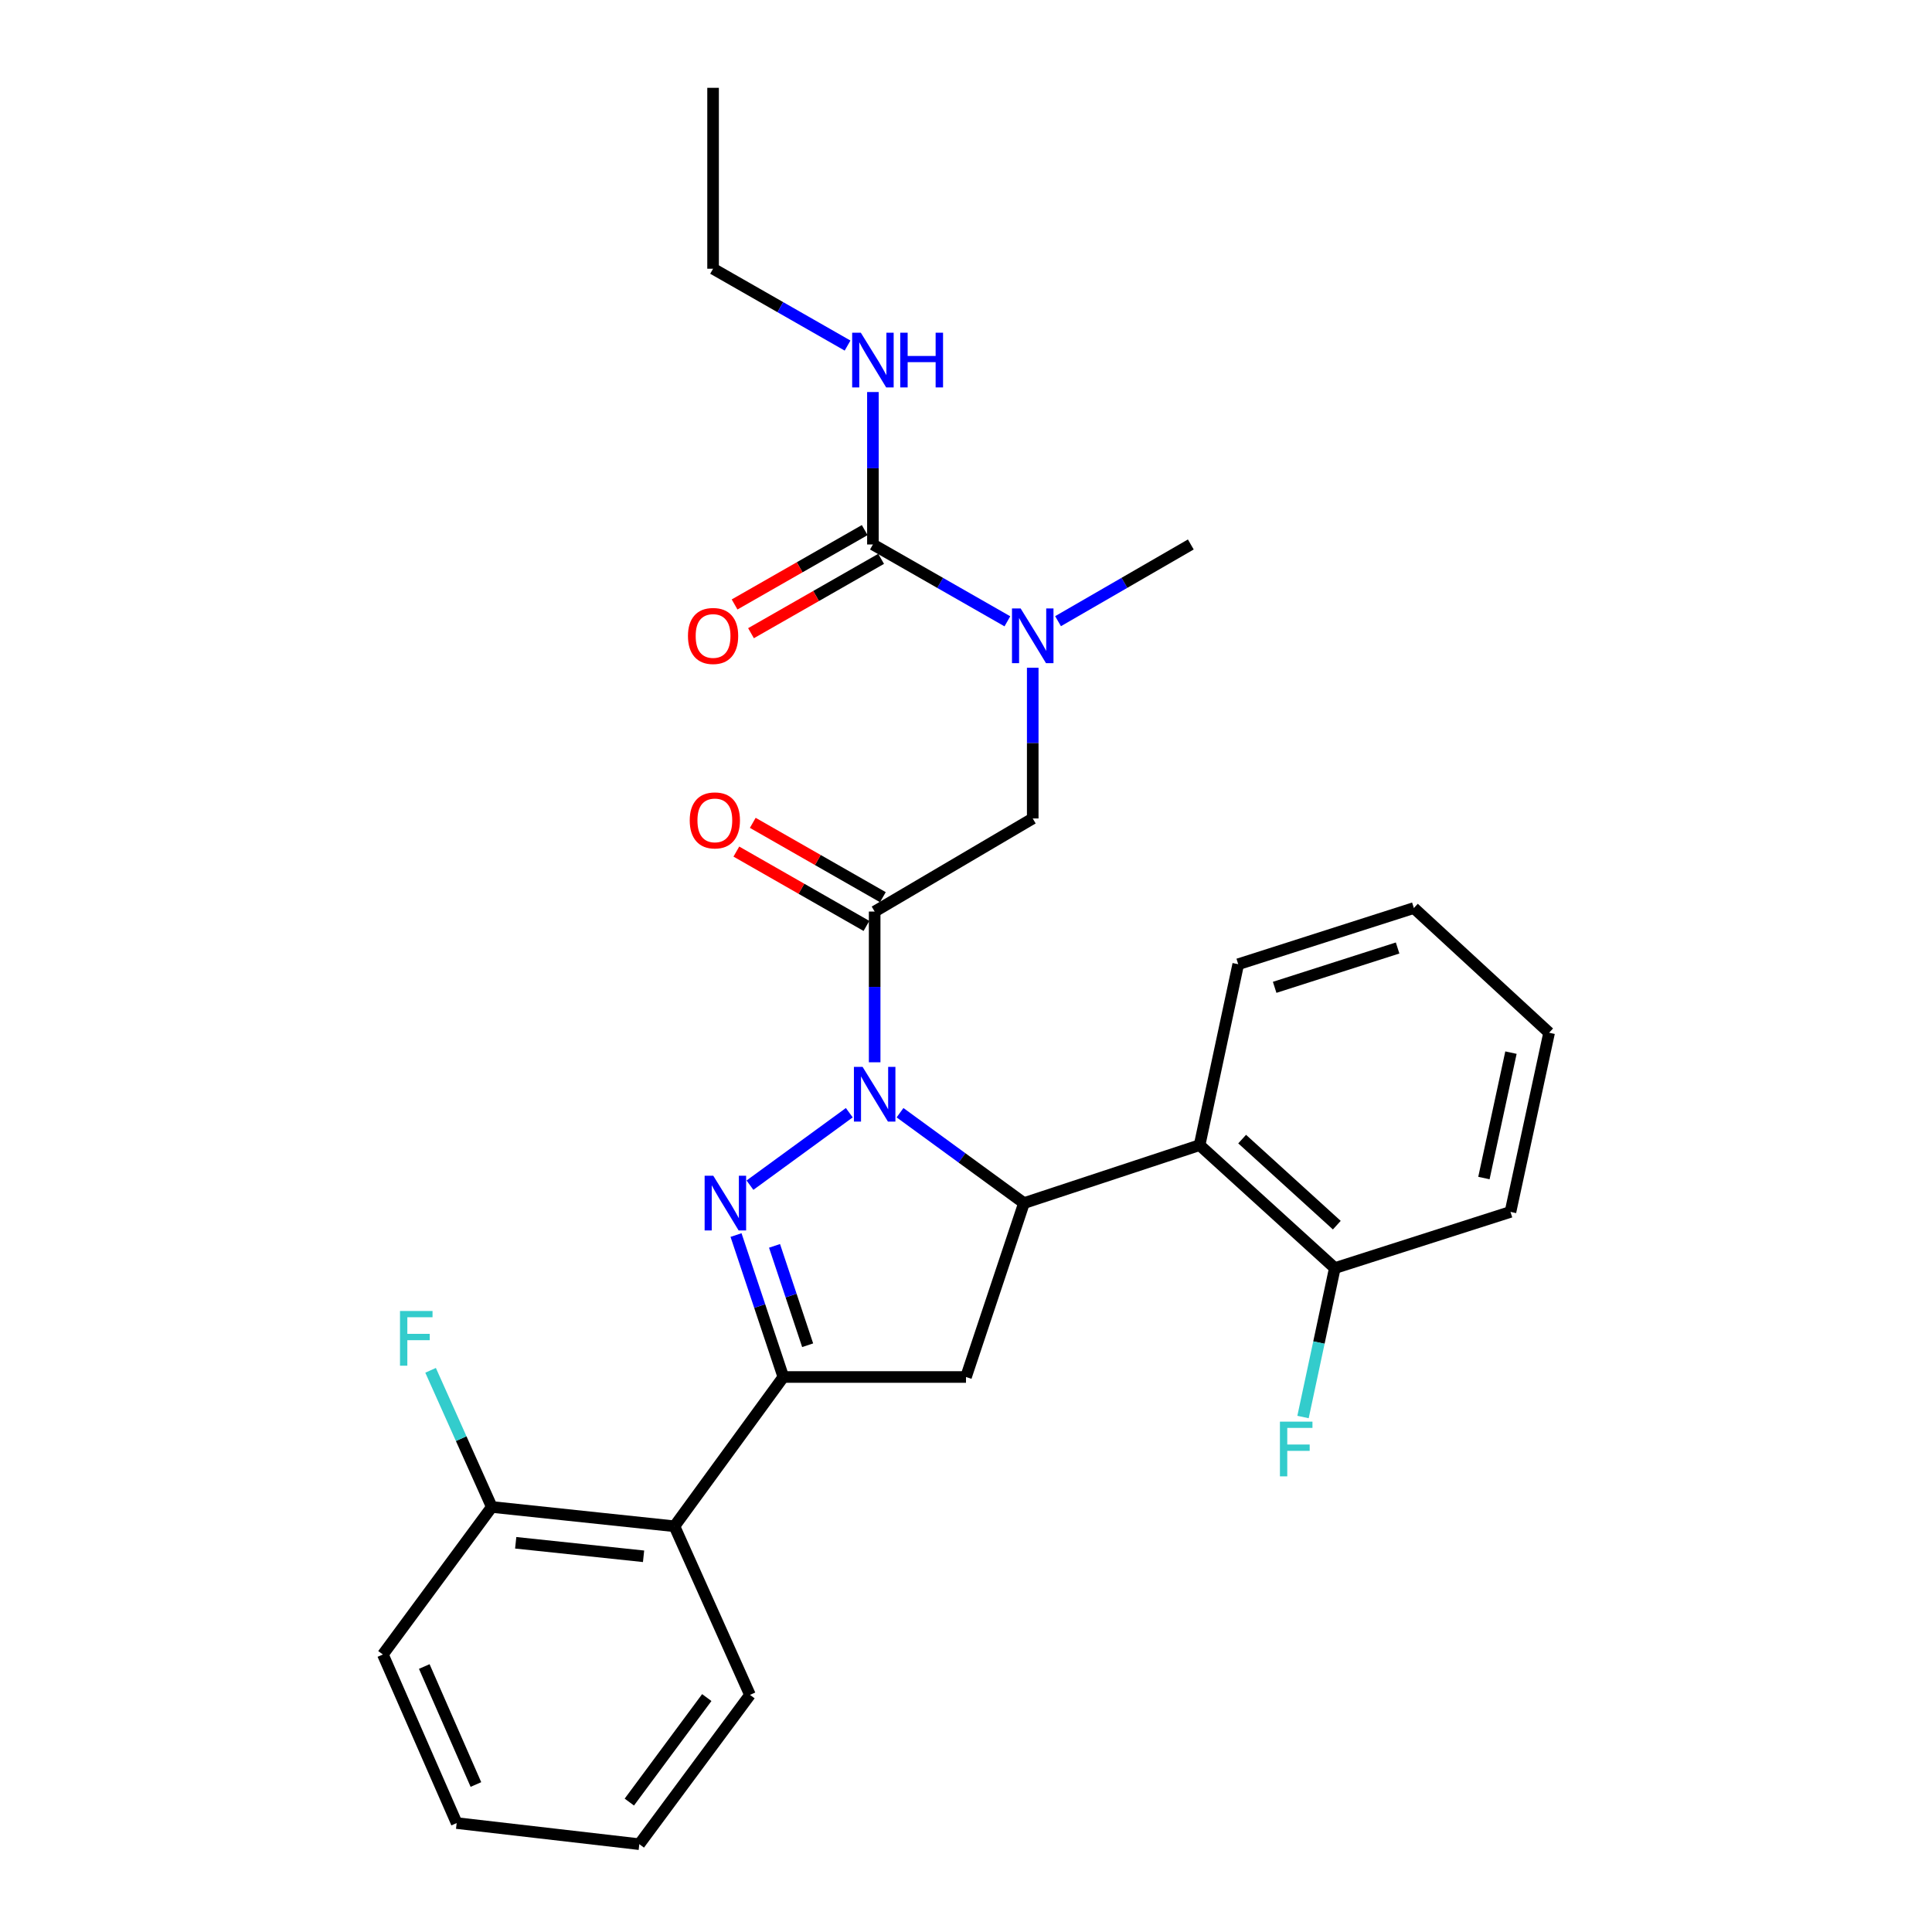 <?xml version='1.0' encoding='iso-8859-1'?>
<svg version='1.1' baseProfile='full'
              xmlns='http://www.w3.org/2000/svg'
                      xmlns:rdkit='http://www.rdkit.org/xml'
                      xmlns:xlink='http://www.w3.org/1999/xlink'
                  xml:space='preserve'
width='1000px' height='1000px' viewBox='0 0 1000 1000'>
<!-- END OF HEADER -->
<rect style='opacity:1.0;fill:#FFFFFF;stroke:none' width='1000' height='1000' x='0' y='0'> </rect>
<path class='bond-0' d='M 547.643,321.522 L 582.001,301.67' style='fill:none;fill-rule:evenodd;stroke:#0000FF;stroke-width:6px;stroke-linecap:butt;stroke-linejoin:miter;stroke-opacity:1' />
<path class='bond-0' d='M 582.001,301.67 L 616.359,281.817' style='fill:none;fill-rule:evenodd;stroke:#000000;stroke-width:6px;stroke-linecap:butt;stroke-linejoin:miter;stroke-opacity:1' />
<path class='bond-1' d='M 534.541,345.617 L 534.541,384.627' style='fill:none;fill-rule:evenodd;stroke:#0000FF;stroke-width:6px;stroke-linecap:butt;stroke-linejoin:miter;stroke-opacity:1' />
<path class='bond-1' d='M 534.541,384.627 L 534.541,423.636' style='fill:none;fill-rule:evenodd;stroke:#000000;stroke-width:6px;stroke-linecap:butt;stroke-linejoin:miter;stroke-opacity:1' />
<path class='bond-2' d='M 521.419,321.594 L 486.619,301.706' style='fill:none;fill-rule:evenodd;stroke:#0000FF;stroke-width:6px;stroke-linecap:butt;stroke-linejoin:miter;stroke-opacity:1' />
<path class='bond-2' d='M 486.619,301.706 L 451.819,281.817' style='fill:none;fill-rule:evenodd;stroke:#000000;stroke-width:6px;stroke-linecap:butt;stroke-linejoin:miter;stroke-opacity:1' />
<path class='bond-3' d='M 369.088,139.093 L 369.088,45.455' style='fill:none;fill-rule:evenodd;stroke:#000000;stroke-width:6px;stroke-linecap:butt;stroke-linejoin:miter;stroke-opacity:1' />
<path class='bond-4' d='M 369.088,139.093 L 403.893,158.982' style='fill:none;fill-rule:evenodd;stroke:#000000;stroke-width:6px;stroke-linecap:butt;stroke-linejoin:miter;stroke-opacity:1' />
<path class='bond-4' d='M 403.893,158.982 L 438.697,178.871' style='fill:none;fill-rule:evenodd;stroke:#0000FF;stroke-width:6px;stroke-linecap:butt;stroke-linejoin:miter;stroke-opacity:1' />
<path class='bond-5' d='M 456.974,464.379 L 423.304,445.14' style='fill:none;fill-rule:evenodd;stroke:#000000;stroke-width:6px;stroke-linecap:butt;stroke-linejoin:miter;stroke-opacity:1' />
<path class='bond-5' d='M 423.304,445.14 L 389.634,425.902' style='fill:none;fill-rule:evenodd;stroke:#FF0000;stroke-width:6px;stroke-linecap:butt;stroke-linejoin:miter;stroke-opacity:1' />
<path class='bond-5' d='M 448.474,479.255 L 414.804,460.016' style='fill:none;fill-rule:evenodd;stroke:#000000;stroke-width:6px;stroke-linecap:butt;stroke-linejoin:miter;stroke-opacity:1' />
<path class='bond-5' d='M 414.804,460.016 L 381.134,440.777' style='fill:none;fill-rule:evenodd;stroke:#FF0000;stroke-width:6px;stroke-linecap:butt;stroke-linejoin:miter;stroke-opacity:1' />
<path class='bond-6' d='M 452.724,471.817 L 534.541,423.636' style='fill:none;fill-rule:evenodd;stroke:#000000;stroke-width:6px;stroke-linecap:butt;stroke-linejoin:miter;stroke-opacity:1' />
<path class='bond-7' d='M 452.724,471.817 L 452.724,510.827' style='fill:none;fill-rule:evenodd;stroke:#000000;stroke-width:6px;stroke-linecap:butt;stroke-linejoin:miter;stroke-opacity:1' />
<path class='bond-7' d='M 452.724,510.827 L 452.724,549.836' style='fill:none;fill-rule:evenodd;stroke:#0000FF;stroke-width:6px;stroke-linecap:butt;stroke-linejoin:miter;stroke-opacity:1' />
<path class='bond-8' d='M 451.819,281.817 L 451.819,242.366' style='fill:none;fill-rule:evenodd;stroke:#000000;stroke-width:6px;stroke-linecap:butt;stroke-linejoin:miter;stroke-opacity:1' />
<path class='bond-8' d='M 451.819,242.366 L 451.819,202.916' style='fill:none;fill-rule:evenodd;stroke:#0000FF;stroke-width:6px;stroke-linecap:butt;stroke-linejoin:miter;stroke-opacity:1' />
<path class='bond-9' d='M 447.569,274.379 L 413.895,293.623' style='fill:none;fill-rule:evenodd;stroke:#000000;stroke-width:6px;stroke-linecap:butt;stroke-linejoin:miter;stroke-opacity:1' />
<path class='bond-9' d='M 413.895,293.623 L 380.22,312.866' style='fill:none;fill-rule:evenodd;stroke:#FF0000;stroke-width:6px;stroke-linecap:butt;stroke-linejoin:miter;stroke-opacity:1' />
<path class='bond-9' d='M 456.07,289.255 L 422.395,308.498' style='fill:none;fill-rule:evenodd;stroke:#000000;stroke-width:6px;stroke-linecap:butt;stroke-linejoin:miter;stroke-opacity:1' />
<path class='bond-9' d='M 422.395,308.498 L 388.721,327.741' style='fill:none;fill-rule:evenodd;stroke:#FF0000;stroke-width:6px;stroke-linecap:butt;stroke-linejoin:miter;stroke-opacity:1' />
<path class='bond-10' d='M 465.855,575.938 L 497.928,599.332' style='fill:none;fill-rule:evenodd;stroke:#0000FF;stroke-width:6px;stroke-linecap:butt;stroke-linejoin:miter;stroke-opacity:1' />
<path class='bond-10' d='M 497.928,599.332 L 530.001,622.726' style='fill:none;fill-rule:evenodd;stroke:#000000;stroke-width:6px;stroke-linecap:butt;stroke-linejoin:miter;stroke-opacity:1' />
<path class='bond-11' d='M 439.593,575.939 L 388.181,613.444' style='fill:none;fill-rule:evenodd;stroke:#0000FF;stroke-width:6px;stroke-linecap:butt;stroke-linejoin:miter;stroke-opacity:1' />
<path class='bond-12' d='M 405.457,712.729 L 349.091,789.997' style='fill:none;fill-rule:evenodd;stroke:#000000;stroke-width:6px;stroke-linecap:butt;stroke-linejoin:miter;stroke-opacity:1' />
<path class='bond-13' d='M 405.457,712.729 L 500,712.729' style='fill:none;fill-rule:evenodd;stroke:#000000;stroke-width:6px;stroke-linecap:butt;stroke-linejoin:miter;stroke-opacity:1' />
<path class='bond-14' d='M 405.457,712.729 L 393.212,675.994' style='fill:none;fill-rule:evenodd;stroke:#000000;stroke-width:6px;stroke-linecap:butt;stroke-linejoin:miter;stroke-opacity:1' />
<path class='bond-14' d='M 393.212,675.994 L 380.967,639.258' style='fill:none;fill-rule:evenodd;stroke:#0000FF;stroke-width:6px;stroke-linecap:butt;stroke-linejoin:miter;stroke-opacity:1' />
<path class='bond-14' d='M 418.037,696.291 L 409.465,670.576' style='fill:none;fill-rule:evenodd;stroke:#000000;stroke-width:6px;stroke-linecap:butt;stroke-linejoin:miter;stroke-opacity:1' />
<path class='bond-14' d='M 409.465,670.576 L 400.893,644.861' style='fill:none;fill-rule:evenodd;stroke:#0000FF;stroke-width:6px;stroke-linecap:butt;stroke-linejoin:miter;stroke-opacity:1' />
<path class='bond-15' d='M 500,712.729 L 530.001,622.726' style='fill:none;fill-rule:evenodd;stroke:#000000;stroke-width:6px;stroke-linecap:butt;stroke-linejoin:miter;stroke-opacity:1' />
<path class='bond-16' d='M 530.001,622.726 L 620.908,592.725' style='fill:none;fill-rule:evenodd;stroke:#000000;stroke-width:6px;stroke-linecap:butt;stroke-linejoin:miter;stroke-opacity:1' />
<path class='bond-17' d='M 198.182,856.366 L 236.368,943.619' style='fill:none;fill-rule:evenodd;stroke:#000000;stroke-width:6px;stroke-linecap:butt;stroke-linejoin:miter;stroke-opacity:1' />
<path class='bond-17' d='M 219.605,862.585 L 246.335,923.662' style='fill:none;fill-rule:evenodd;stroke:#000000;stroke-width:6px;stroke-linecap:butt;stroke-linejoin:miter;stroke-opacity:1' />
<path class='bond-18' d='M 198.182,856.366 L 254.548,780.003' style='fill:none;fill-rule:evenodd;stroke:#000000;stroke-width:6px;stroke-linecap:butt;stroke-linejoin:miter;stroke-opacity:1' />
<path class='bond-19' d='M 236.368,943.619 L 330.911,954.545' style='fill:none;fill-rule:evenodd;stroke:#000000;stroke-width:6px;stroke-linecap:butt;stroke-linejoin:miter;stroke-opacity:1' />
<path class='bond-20' d='M 781.821,627.276 L 801.818,534.541' style='fill:none;fill-rule:evenodd;stroke:#000000;stroke-width:6px;stroke-linecap:butt;stroke-linejoin:miter;stroke-opacity:1' />
<path class='bond-20' d='M 768.073,609.754 L 782.071,544.84' style='fill:none;fill-rule:evenodd;stroke:#000000;stroke-width:6px;stroke-linecap:butt;stroke-linejoin:miter;stroke-opacity:1' />
<path class='bond-21' d='M 781.821,627.276 L 690.904,656.363' style='fill:none;fill-rule:evenodd;stroke:#000000;stroke-width:6px;stroke-linecap:butt;stroke-linejoin:miter;stroke-opacity:1' />
<path class='bond-22' d='M 801.818,534.541 L 731.813,469.999' style='fill:none;fill-rule:evenodd;stroke:#000000;stroke-width:6px;stroke-linecap:butt;stroke-linejoin:miter;stroke-opacity:1' />
<path class='bond-23' d='M 731.813,469.999 L 640.906,499.086' style='fill:none;fill-rule:evenodd;stroke:#000000;stroke-width:6px;stroke-linecap:butt;stroke-linejoin:miter;stroke-opacity:1' />
<path class='bond-23' d='M 723.398,490.68 L 659.763,511.041' style='fill:none;fill-rule:evenodd;stroke:#000000;stroke-width:6px;stroke-linecap:butt;stroke-linejoin:miter;stroke-opacity:1' />
<path class='bond-24' d='M 640.906,499.086 L 620.908,592.725' style='fill:none;fill-rule:evenodd;stroke:#000000;stroke-width:6px;stroke-linecap:butt;stroke-linejoin:miter;stroke-opacity:1' />
<path class='bond-25' d='M 620.908,592.725 L 690.904,656.363' style='fill:none;fill-rule:evenodd;stroke:#000000;stroke-width:6px;stroke-linecap:butt;stroke-linejoin:miter;stroke-opacity:1' />
<path class='bond-25' d='M 642.933,589.594 L 691.93,634.141' style='fill:none;fill-rule:evenodd;stroke:#000000;stroke-width:6px;stroke-linecap:butt;stroke-linejoin:miter;stroke-opacity:1' />
<path class='bond-26' d='M 690.904,656.363 L 682.673,694.906' style='fill:none;fill-rule:evenodd;stroke:#000000;stroke-width:6px;stroke-linecap:butt;stroke-linejoin:miter;stroke-opacity:1' />
<path class='bond-26' d='M 682.673,694.906 L 674.442,733.448' style='fill:none;fill-rule:evenodd;stroke:#33CCCC;stroke-width:6px;stroke-linecap:butt;stroke-linejoin:miter;stroke-opacity:1' />
<path class='bond-27' d='M 330.911,954.545 L 388.182,877.268' style='fill:none;fill-rule:evenodd;stroke:#000000;stroke-width:6px;stroke-linecap:butt;stroke-linejoin:miter;stroke-opacity:1' />
<path class='bond-27' d='M 325.737,932.753 L 365.826,878.659' style='fill:none;fill-rule:evenodd;stroke:#000000;stroke-width:6px;stroke-linecap:butt;stroke-linejoin:miter;stroke-opacity:1' />
<path class='bond-28' d='M 388.182,877.268 L 349.091,789.997' style='fill:none;fill-rule:evenodd;stroke:#000000;stroke-width:6px;stroke-linecap:butt;stroke-linejoin:miter;stroke-opacity:1' />
<path class='bond-29' d='M 349.091,789.997 L 254.548,780.003' style='fill:none;fill-rule:evenodd;stroke:#000000;stroke-width:6px;stroke-linecap:butt;stroke-linejoin:miter;stroke-opacity:1' />
<path class='bond-29' d='M 333.108,805.535 L 266.928,798.54' style='fill:none;fill-rule:evenodd;stroke:#000000;stroke-width:6px;stroke-linecap:butt;stroke-linejoin:miter;stroke-opacity:1' />
<path class='bond-30' d='M 254.548,780.003 L 238.709,744.638' style='fill:none;fill-rule:evenodd;stroke:#000000;stroke-width:6px;stroke-linecap:butt;stroke-linejoin:miter;stroke-opacity:1' />
<path class='bond-30' d='M 238.709,744.638 L 222.87,709.273' style='fill:none;fill-rule:evenodd;stroke:#33CCCC;stroke-width:6px;stroke-linecap:butt;stroke-linejoin:miter;stroke-opacity:1' />
<path  class='atom-0' d='M 528.281 314.933
L 537.561 329.933
Q 538.481 331.413, 539.961 334.093
Q 541.441 336.773, 541.521 336.933
L 541.521 314.933
L 545.281 314.933
L 545.281 343.253
L 541.401 343.253
L 531.441 326.853
Q 530.281 324.933, 529.041 322.733
Q 527.841 320.533, 527.481 319.853
L 527.481 343.253
L 523.801 343.253
L 523.801 314.933
L 528.281 314.933
' fill='#0000FF'/>
<path  class='atom-3' d='M 357.002 424.63
Q 357.002 417.83, 360.362 414.03
Q 363.722 410.23, 370.002 410.23
Q 376.282 410.23, 379.642 414.03
Q 383.002 417.83, 383.002 424.63
Q 383.002 431.51, 379.602 435.43
Q 376.202 439.31, 370.002 439.31
Q 363.762 439.31, 360.362 435.43
Q 357.002 431.55, 357.002 424.63
M 370.002 436.11
Q 374.322 436.11, 376.642 433.23
Q 379.002 430.31, 379.002 424.63
Q 379.002 419.07, 376.642 416.27
Q 374.322 413.43, 370.002 413.43
Q 365.682 413.43, 363.322 416.23
Q 361.002 419.03, 361.002 424.63
Q 361.002 430.35, 363.322 433.23
Q 365.682 436.11, 370.002 436.11
' fill='#FF0000'/>
<path  class='atom-6' d='M 445.559 172.21
L 454.839 187.21
Q 455.759 188.69, 457.239 191.37
Q 458.719 194.05, 458.799 194.21
L 458.799 172.21
L 462.559 172.21
L 462.559 200.53
L 458.679 200.53
L 448.719 184.13
Q 447.559 182.21, 446.319 180.01
Q 445.119 177.81, 444.759 177.13
L 444.759 200.53
L 441.079 200.53
L 441.079 172.21
L 445.559 172.21
' fill='#0000FF'/>
<path  class='atom-6' d='M 465.959 172.21
L 469.799 172.21
L 469.799 184.25
L 484.279 184.25
L 484.279 172.21
L 488.119 172.21
L 488.119 200.53
L 484.279 200.53
L 484.279 187.45
L 469.799 187.45
L 469.799 200.53
L 465.959 200.53
L 465.959 172.21
' fill='#0000FF'/>
<path  class='atom-7' d='M 356.088 329.173
Q 356.088 322.373, 359.448 318.573
Q 362.808 314.773, 369.088 314.773
Q 375.368 314.773, 378.728 318.573
Q 382.088 322.373, 382.088 329.173
Q 382.088 336.053, 378.688 339.973
Q 375.288 343.853, 369.088 343.853
Q 362.848 343.853, 359.448 339.973
Q 356.088 336.093, 356.088 329.173
M 369.088 340.653
Q 373.408 340.653, 375.728 337.773
Q 378.088 334.853, 378.088 329.173
Q 378.088 323.613, 375.728 320.813
Q 373.408 317.973, 369.088 317.973
Q 364.768 317.973, 362.408 320.773
Q 360.088 323.573, 360.088 329.173
Q 360.088 334.893, 362.408 337.773
Q 364.768 340.653, 369.088 340.653
' fill='#FF0000'/>
<path  class='atom-10' d='M 446.464 552.2
L 455.744 567.2
Q 456.664 568.68, 458.144 571.36
Q 459.624 574.04, 459.704 574.2
L 459.704 552.2
L 463.464 552.2
L 463.464 580.52
L 459.584 580.52
L 449.624 564.12
Q 448.464 562.2, 447.224 560
Q 446.024 557.8, 445.664 557.12
L 445.664 580.52
L 441.984 580.52
L 441.984 552.2
L 446.464 552.2
' fill='#0000FF'/>
<path  class='atom-14' d='M 369.196 608.566
L 378.476 623.566
Q 379.396 625.046, 380.876 627.726
Q 382.356 630.406, 382.436 630.566
L 382.436 608.566
L 386.196 608.566
L 386.196 636.886
L 382.316 636.886
L 372.356 620.486
Q 371.196 618.566, 369.956 616.366
Q 368.756 614.166, 368.396 613.486
L 368.396 636.886
L 364.716 636.886
L 364.716 608.566
L 369.196 608.566
' fill='#0000FF'/>
<path  class='atom-23' d='M 662.487 735.842
L 679.327 735.842
L 679.327 739.082
L 666.287 739.082
L 666.287 747.682
L 677.887 747.682
L 677.887 750.962
L 666.287 750.962
L 666.287 764.162
L 662.487 764.162
L 662.487 735.842
' fill='#33CCCC'/>
<path  class='atom-28' d='M 207.037 678.562
L 223.877 678.562
L 223.877 681.802
L 210.837 681.802
L 210.837 690.402
L 222.437 690.402
L 222.437 693.682
L 210.837 693.682
L 210.837 706.882
L 207.037 706.882
L 207.037 678.562
' fill='#33CCCC'/>
</svg>
